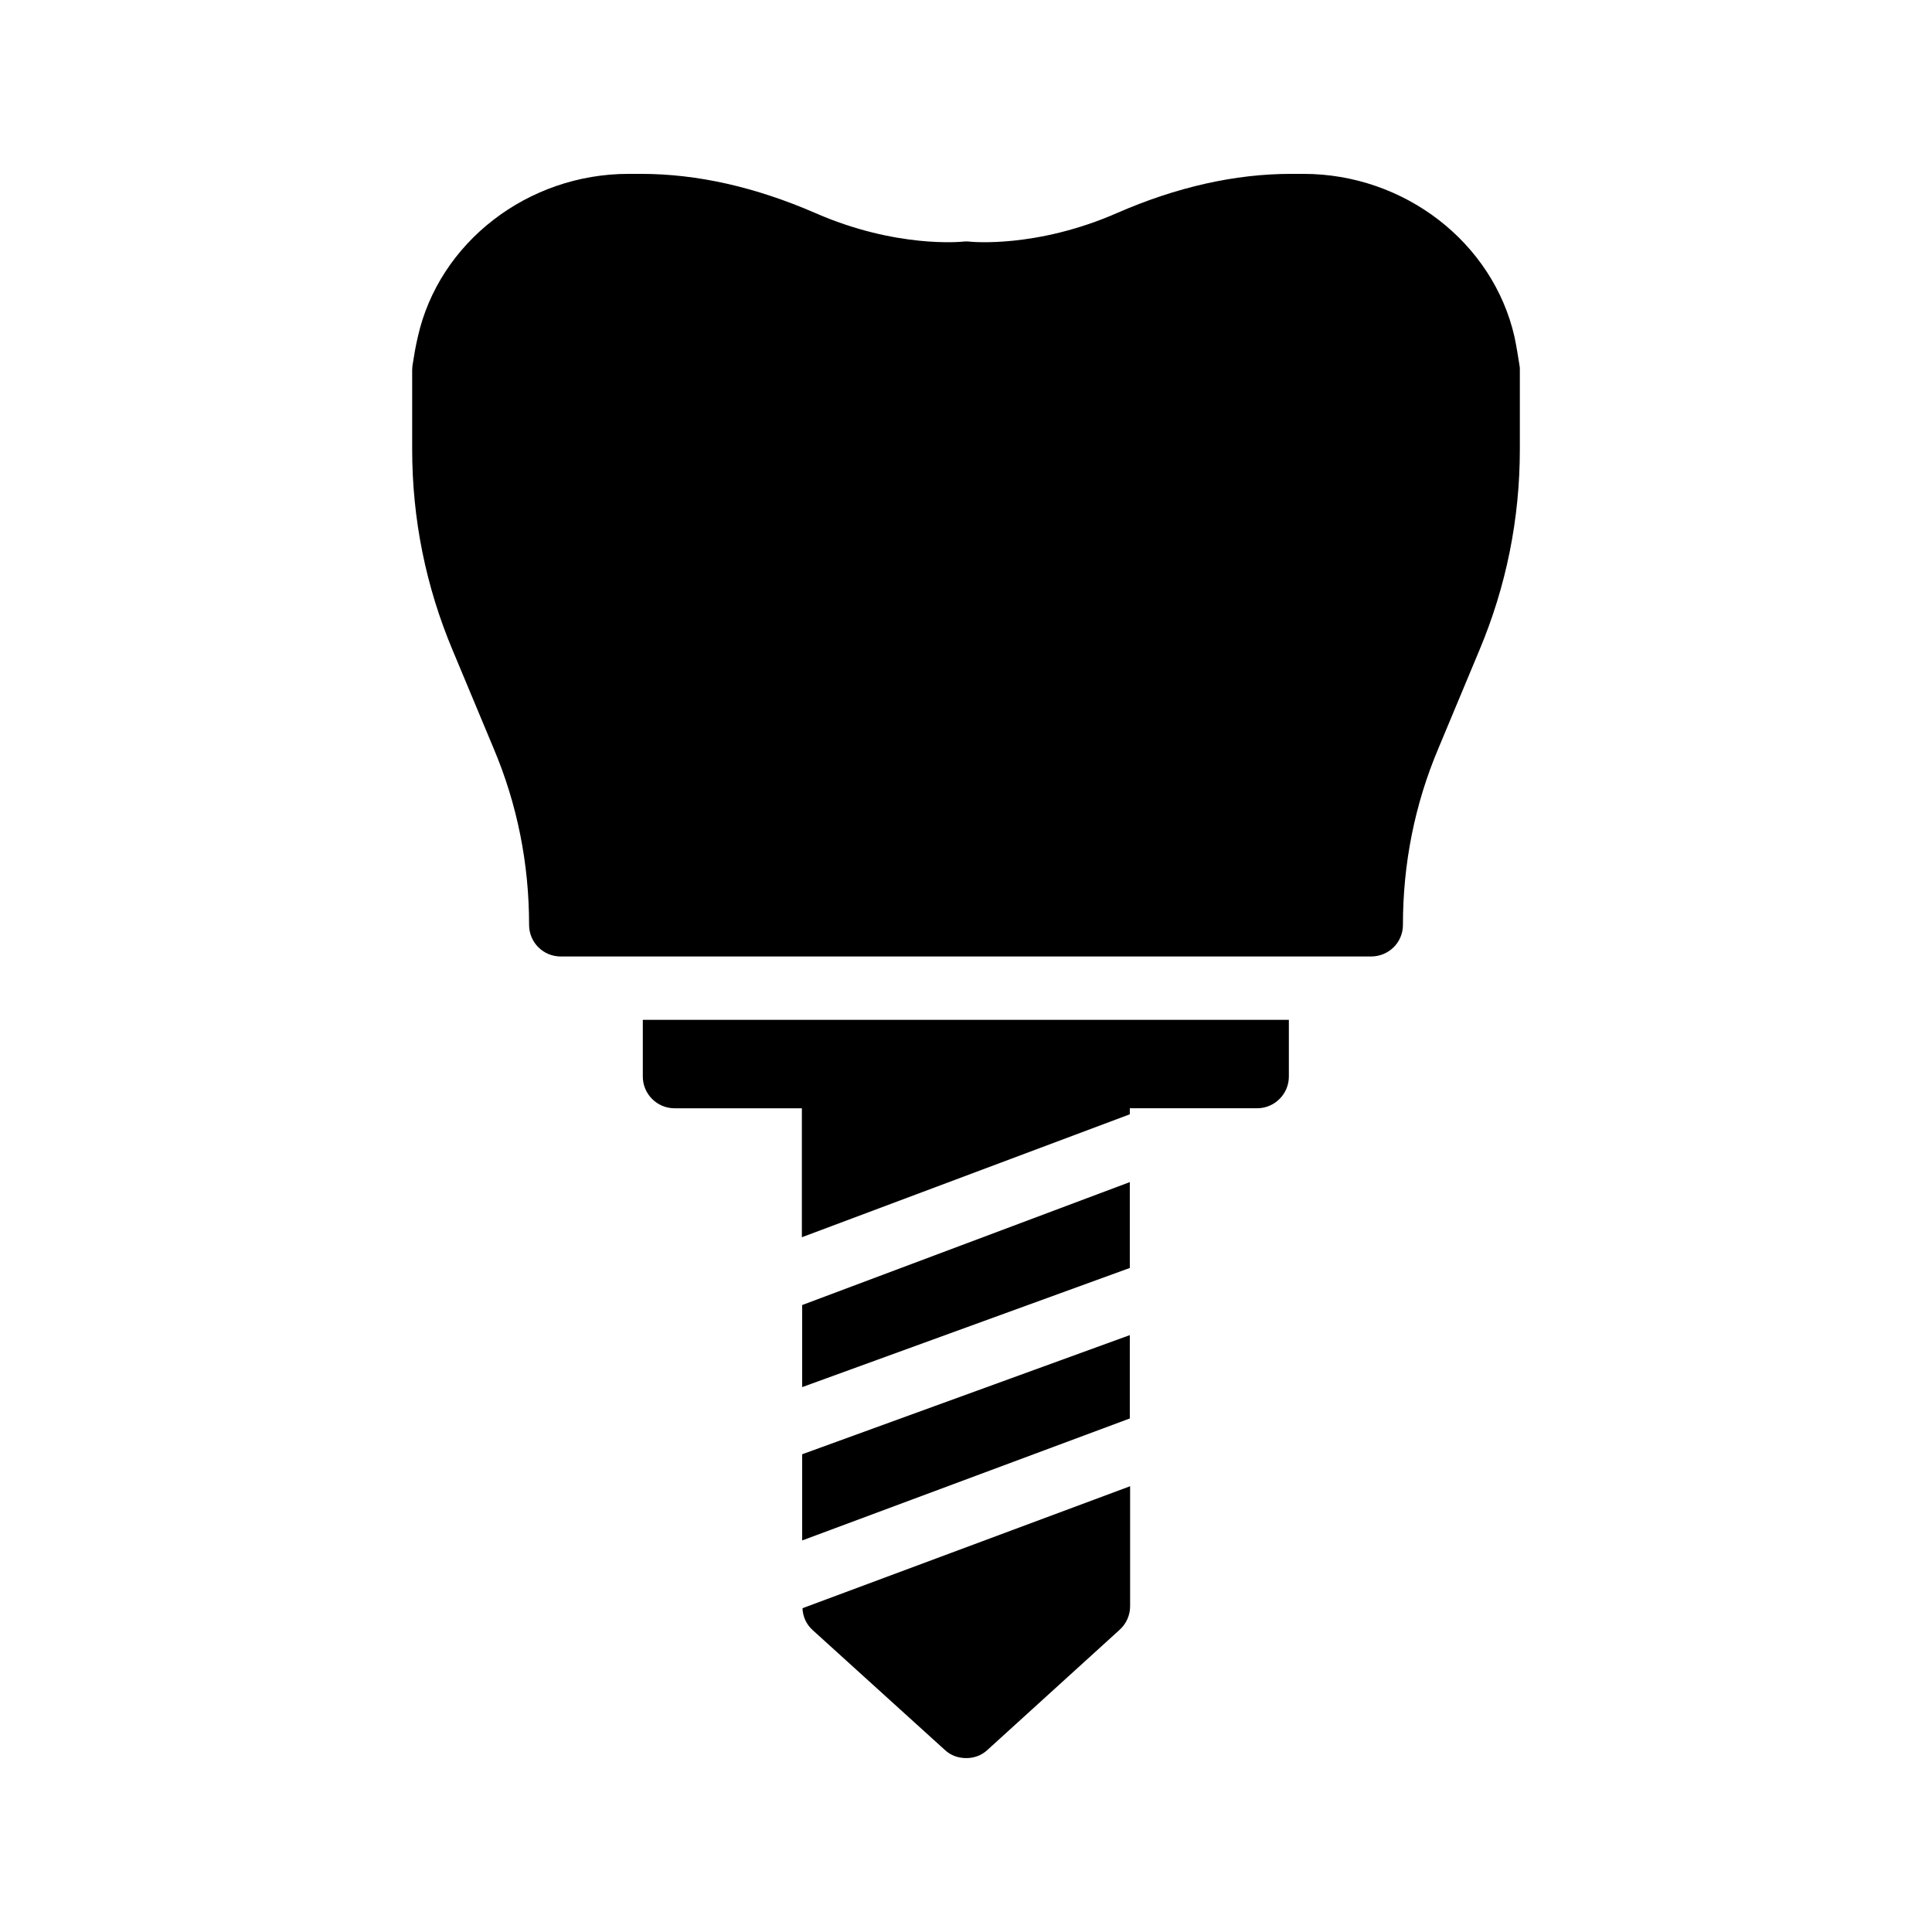 <?xml version="1.0" encoding="UTF-8"?>
<!-- Uploaded to: SVG Repo, www.svgrepo.com, Generator: SVG Repo Mixer Tools -->
<svg fill="#000000" width="800px" height="800px" version="1.1" viewBox="144 144 512 512" xmlns="http://www.w3.org/2000/svg">
 <g>
  <path d="m443.41 457.27-86.824 32.578v21.75l86.824-31.574z"/>
  <path d="m443.41 497.82-86.824 31.574v22.84l86.824-32.328z"/>
  <path d="m394.37 607.73c1.594 1.512 3.609 2.184 5.711 2.184 2.016 0 4.031-0.672 5.625-2.184l35.016-31.824c1.762-1.594 2.769-3.863 2.769-6.215v-31.824l-86.824 32.328c0.082 2.184 1.008 4.281 2.688 5.793z"/>
  <path d="m443.41 437.7h33.754c4.617 0 8.398-3.777 8.398-8.398v-15.027h-171.21v15.031c0 4.617 3.777 8.398 8.398 8.398h33.754v34.176l86.906-32.578z"/>
  <path d="m515.79 389.08c0-16.121 3.106-31.906 9.406-46.77l10.832-25.945c7.137-16.961 10.746-34.848 10.746-53.32v-20.992c0-0.418 0-0.84-0.082-1.176-0.418-2.688-0.84-5.207-1.344-7.641-5.711-25.023-29.223-43.16-55.922-43.16h-3.273c-14.945 0-30.398 3.527-46.016 10.328-21.578 9.488-38.961 7.641-39.047 7.641-0.672-0.082-1.344-0.082-2.016 0-0.168 0-17.551 1.848-39.129-7.641-15.703-6.801-31.066-10.328-46.098-10.328h-3.273c-26.703 0-50.215 18.137-55.84 43.16-0.586 2.434-1.008 4.953-1.426 7.641 0 0.336-0.082 0.754-0.082 1.176v20.992c0 18.473 3.609 36.359 10.746 53.32l10.832 25.945c6.297 14.863 9.406 30.648 9.406 46.77 0 4.703 3.777 8.398 8.398 8.398h214.71c4.695 0 8.473-3.695 8.473-8.398z"/>
 </g>
</svg>